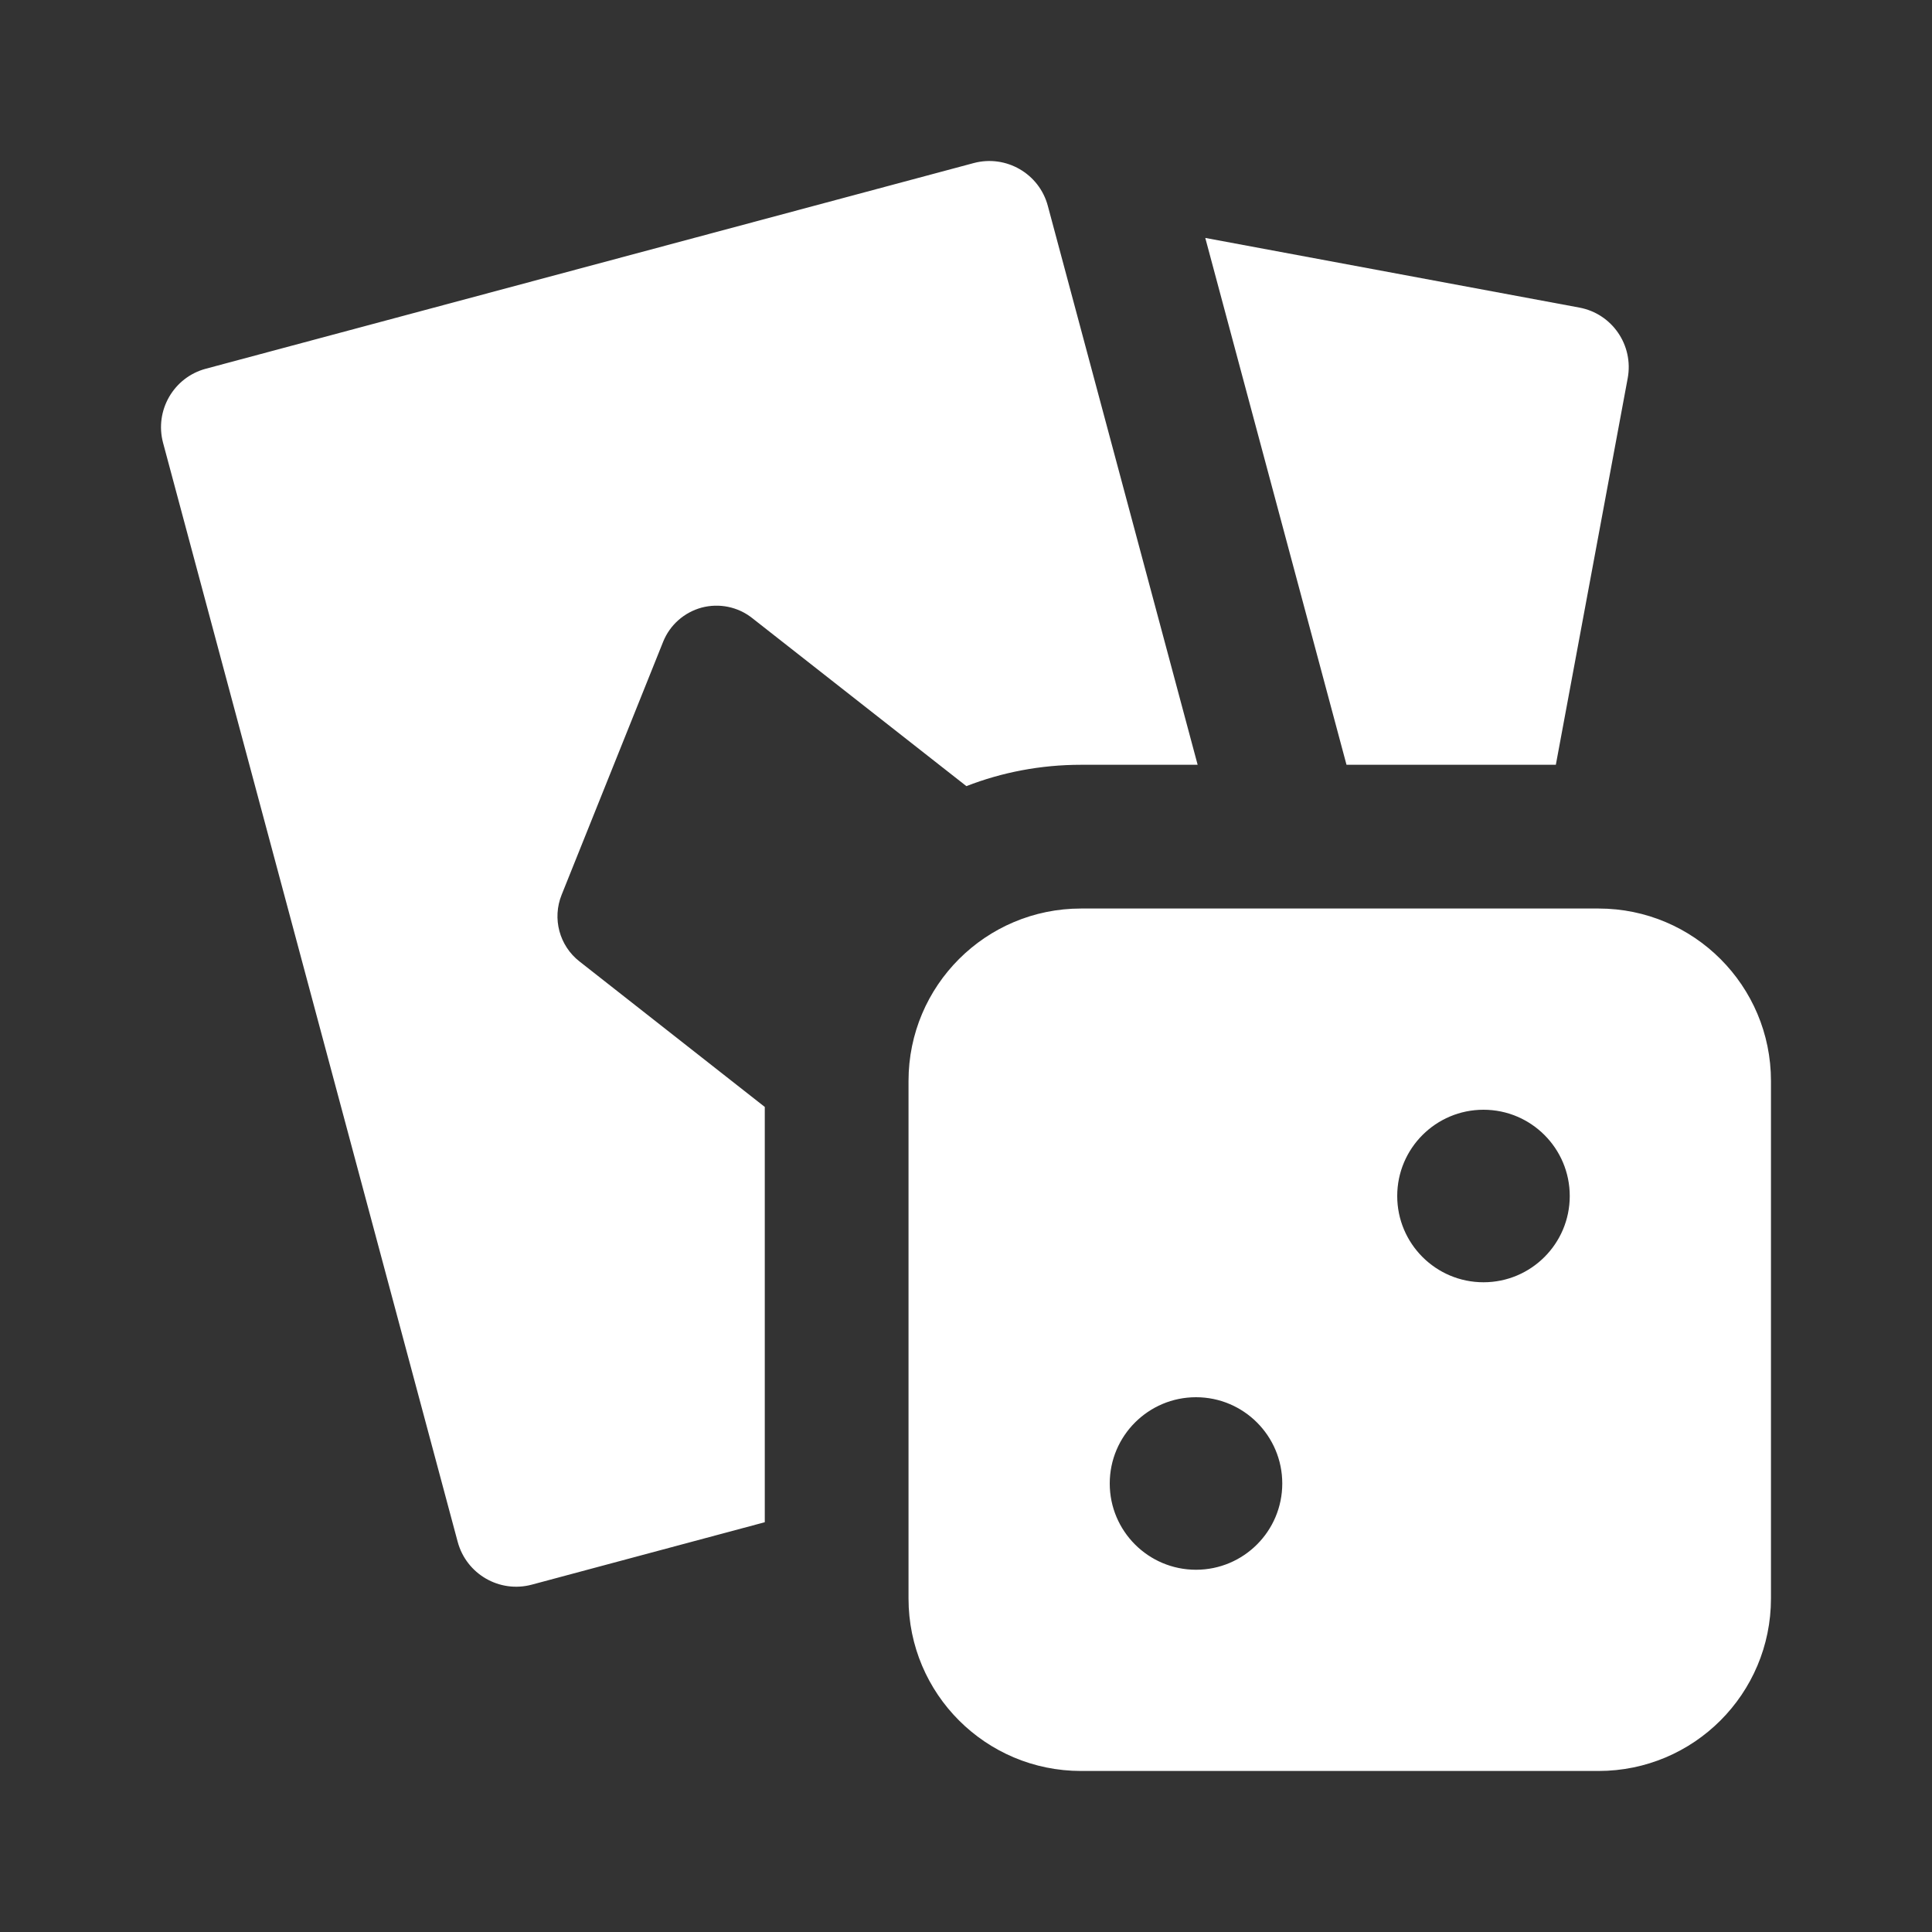 <svg width="20" height="20" viewBox="0 0 20 20" fill="none" xmlns="http://www.w3.org/2000/svg">
<rect x="0" y="0" width="20" height="20" fill="#333333" stroke="none"/>
<path fill-rule="evenodd" clip-rule="evenodd" d="M10.847 2.131C10.758 1.797 10.414 1.599 10.08 1.688L2.131 3.817C1.797 3.906 1.599 4.25 1.688 4.584L4.738 15.961C4.828 16.295 5.171 16.494 5.506 16.404L7.917 15.758V11.459L5.999 9.953C5.79 9.79 5.715 9.508 5.814 9.263L6.865 6.643C6.935 6.469 7.083 6.339 7.263 6.29C7.444 6.242 7.638 6.281 7.785 6.397L10.004 8.138C10.372 7.995 10.772 7.917 11.191 7.917H12.398L10.847 2.131ZM16.85 3.915L16.106 7.917H13.939L12.477 2.463L16.349 3.184C16.689 3.247 16.913 3.574 16.85 3.915ZM9.405 11.19C9.405 10.204 10.204 9.405 11.191 9.405H16.548C17.534 9.405 18.333 10.204 18.333 11.19V16.547C18.333 17.534 17.534 18.333 16.548 18.333L11.191 18.333C10.204 18.333 9.405 17.534 9.405 16.548V11.19ZM12.381 16.25C12.874 16.25 13.274 15.85 13.274 15.357C13.274 14.864 12.874 14.464 12.381 14.464C11.888 14.464 11.488 14.864 11.488 15.357C11.488 15.85 11.888 16.25 12.381 16.25ZM16.25 12.381C16.25 12.874 15.85 13.274 15.357 13.274C14.864 13.274 14.464 12.874 14.464 12.381C14.464 11.888 14.864 11.488 15.357 11.488C15.85 11.488 16.25 11.888 16.25 12.381Z" fill="white"/>
</svg>
